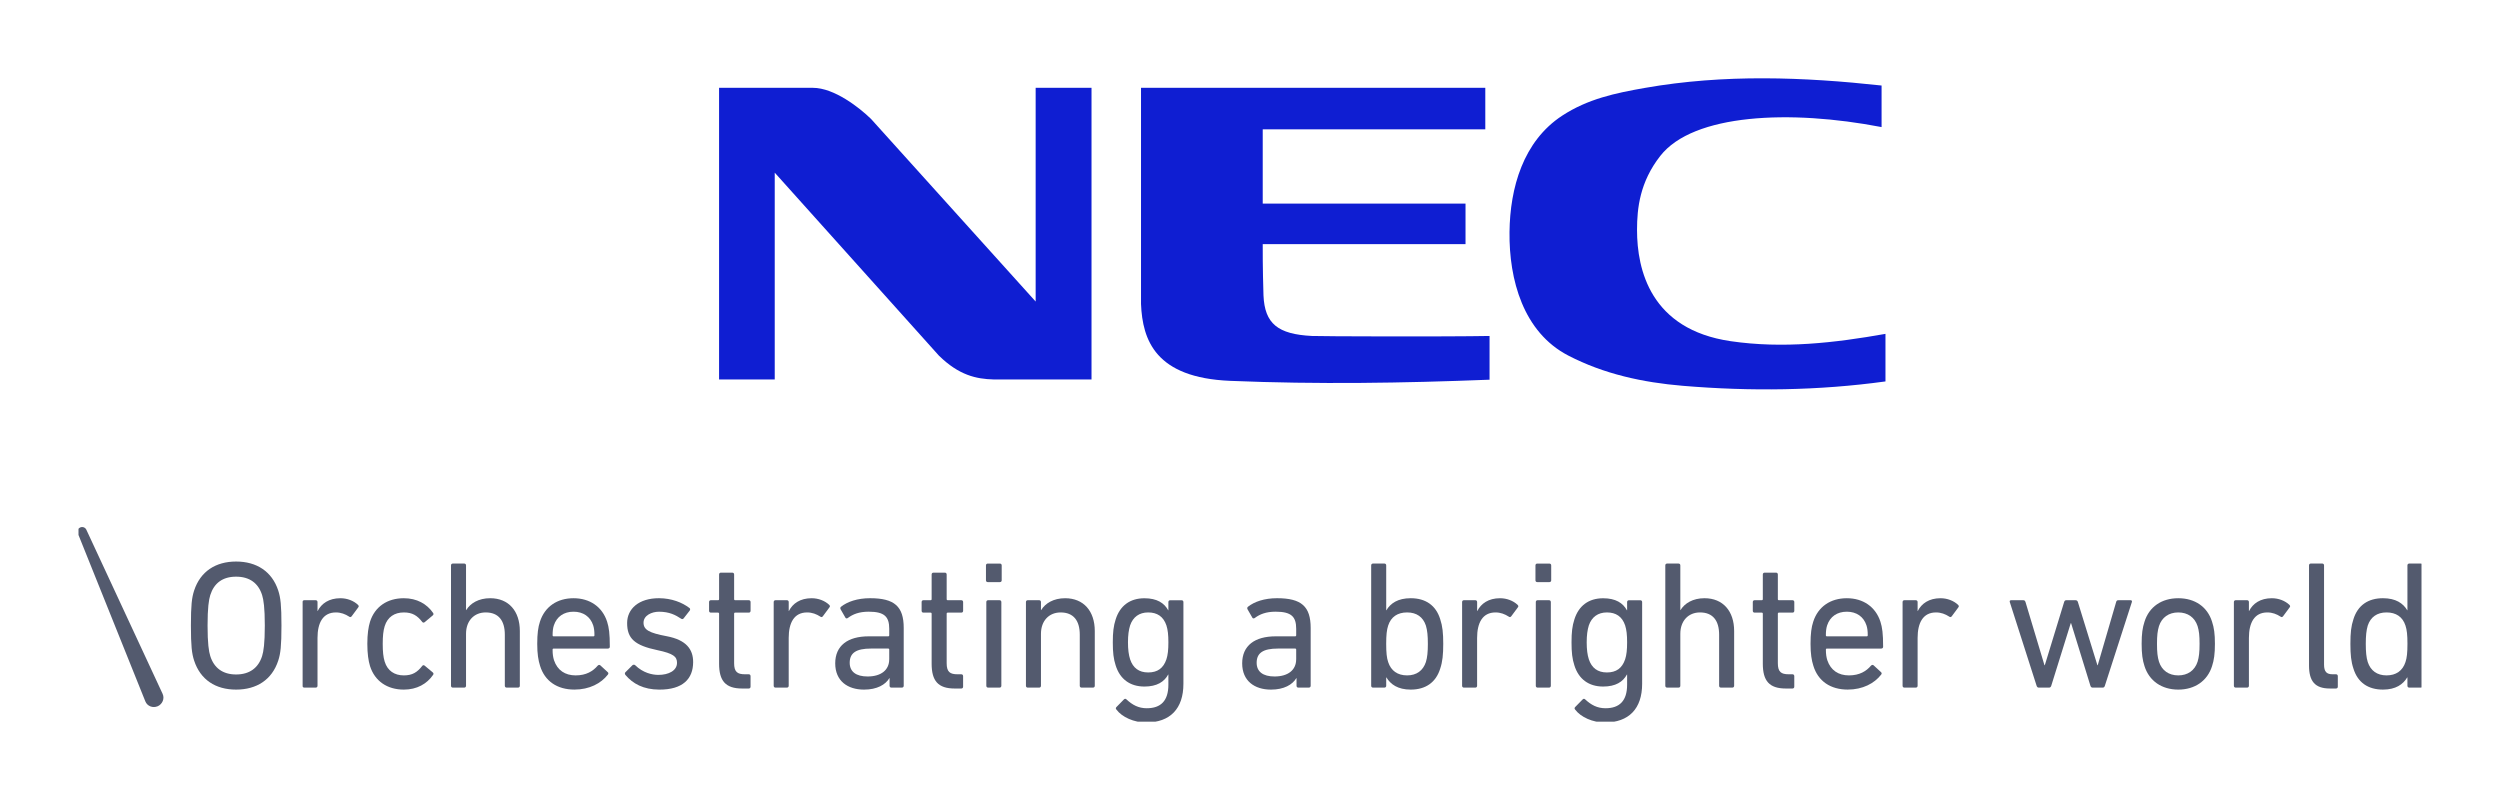 <svg width="388" height="124" viewBox="0 0 388 124" fill="none" xmlns="http://www.w3.org/2000/svg">
<g clip-path="url(#clip0_3531_12426)">
<path d="M111.603 13.629H126.15C129.488 13.629 133.41 16.733 135.181 18.456L160.734 46.8V13.629H169.404V58.891H154.206C151.507 58.821 148.83 58.236 145.726 55.202L120.239 26.797V58.894H111.6V13.629H111.603Z" fill="#0F1ED2"/>
<path d="M292.625 59.197C282.216 60.632 271.718 60.761 261.154 59.876C254.974 59.358 248.946 58.062 243.386 55.176C236.407 51.554 234.188 43.398 234.276 36.002C234.352 29.171 236.391 21.916 242.454 17.95C246.443 15.342 250.698 14.454 255.246 13.651C267.606 11.473 279.949 11.96 292.021 13.274V19.723C277.796 16.976 262.795 17.659 257.683 24.189C254.507 28.245 254.067 32.291 254.067 35.698C254.067 41.837 256.147 51.127 268.601 52.951C276.747 54.146 284.773 53.21 292.625 51.816V59.191V59.197Z" fill="#0F1ED2"/>
<path d="M203.609 52.142C204.848 52.205 224.452 52.268 231.179 52.142V58.929C217.618 59.46 204.589 59.671 190.927 59.109C179.32 58.628 177.319 52.787 177.085 47.179V13.629H230.518V20.077H195.975V31.602H227.449V37.889H195.975C195.959 41.294 196.064 45.147 196.092 45.839C196.279 50.233 198.311 51.87 203.609 52.142Z" fill="#0F1ED2"/>
<path d="M25.249 107.71L13.401 82.213C13.237 81.859 12.823 81.701 12.466 81.856C12.108 82.011 11.941 82.422 12.083 82.782L22.559 108.86C22.865 109.613 23.731 109.922 24.455 109.613H24.474C25.208 109.281 25.574 108.424 25.245 107.71H25.249Z" fill="#535A6E"/>
<path d="M30.129 102.525C29.769 101.422 29.63 100.262 29.63 97.088C29.63 93.915 29.769 92.758 30.129 91.652C31.099 88.68 33.48 87.15 36.644 87.15C39.808 87.15 42.213 88.68 43.184 91.652C43.544 92.755 43.683 93.918 43.683 97.088C43.683 100.259 43.544 101.419 43.184 102.525C42.213 105.497 39.833 107.026 36.644 107.026C33.454 107.026 31.103 105.497 30.129 102.525ZM40.68 101.817C40.902 101.109 41.098 99.864 41.098 97.088C41.098 94.313 40.905 93.068 40.68 92.36C40.099 90.52 38.752 89.499 36.644 89.499C34.535 89.499 33.217 90.517 32.633 92.36C32.411 93.068 32.215 94.313 32.215 97.088C32.215 99.864 32.408 101.109 32.633 101.817C33.214 103.657 34.561 104.678 36.644 104.678C38.727 104.678 40.099 103.66 40.68 101.817Z" fill="#535A6E"/>
<path d="M47.223 106.717C47.056 106.717 46.945 106.603 46.967 106.433V93.438C46.945 93.267 47.056 93.153 47.223 93.153H49C49.167 93.153 49.278 93.267 49.278 93.438V94.826H49.306C49.888 93.666 51.054 92.844 52.831 92.844C53.887 92.844 54.886 93.239 55.549 93.862C55.688 94.004 55.717 94.118 55.606 94.257L54.579 95.644C54.468 95.787 54.329 95.815 54.19 95.701C53.58 95.306 52.913 95.05 52.136 95.05C50.109 95.05 49.278 96.665 49.278 99.014V106.433C49.278 106.603 49.167 106.717 49 106.717H47.223Z" fill="#535A6E"/>
<path d="M57.427 96.495C58.176 94.146 60.117 92.844 62.671 92.844C64.697 92.844 66.249 93.722 67.223 95.135C67.305 95.278 67.305 95.391 67.141 95.531L65.921 96.552C65.781 96.665 65.642 96.665 65.532 96.523C64.754 95.531 64.005 95.05 62.674 95.05C61.23 95.05 60.149 95.758 59.706 97.174C59.485 97.882 59.399 98.733 59.399 99.921C59.399 101.11 59.482 101.988 59.706 102.696C60.149 104.113 61.233 104.821 62.674 104.821C64.005 104.821 64.754 104.34 65.532 103.348C65.642 103.205 65.781 103.205 65.921 103.319L67.141 104.337C67.308 104.479 67.308 104.593 67.223 104.732C66.252 106.148 64.697 107.027 62.671 107.027C60.117 107.027 58.176 105.725 57.427 103.376C57.177 102.554 57.01 101.451 57.01 99.921C57.01 98.391 57.177 97.317 57.427 96.495Z" fill="#535A6E"/>
<path d="M78.627 106.716C78.46 106.716 78.349 106.602 78.349 106.432V98.504C78.349 96.323 77.379 95.049 75.381 95.049C73.576 95.049 72.328 96.352 72.328 98.362V106.432C72.328 106.602 72.217 106.716 72.049 106.716H70.273C70.106 106.716 69.995 106.602 69.995 106.432V87.747C69.995 87.577 70.106 87.463 70.273 87.463H72.049C72.217 87.463 72.328 87.577 72.328 87.747V94.683H72.356C72.995 93.636 74.272 92.843 76.073 92.843C78.959 92.843 80.679 94.853 80.679 97.938V106.432C80.679 106.602 80.568 106.716 80.401 106.716H78.624H78.627Z" fill="#535A6E"/>
<path d="M201.5 106.718C201.333 106.718 201.222 106.605 201.222 106.434V105.245H201.194C200.584 106.263 199.278 107.028 197.252 107.028C194.726 107.028 192.786 105.697 192.786 102.951C192.786 100.204 194.73 98.759 197.976 98.759H201.001C201.112 98.759 201.169 98.702 201.169 98.588V97.596C201.169 95.728 200.448 94.934 197.976 94.934C196.478 94.934 195.533 95.329 194.758 95.898C194.619 96.012 194.451 96.012 194.369 95.87L193.62 94.568C193.538 94.397 193.566 94.283 193.677 94.173C194.676 93.379 196.231 92.842 198.2 92.842C201.975 92.842 203.416 94.116 203.416 97.457V106.431C203.416 106.601 203.305 106.715 203.138 106.715H201.5V106.718ZM201.169 102.328V100.826C201.169 100.713 201.112 100.656 201.001 100.656H198.336C196.032 100.656 195.033 101.335 195.033 102.865C195.033 104.253 196.032 104.989 197.808 104.989C199.888 104.989 201.165 104 201.165 102.328H201.169Z" fill="#535A6E"/>
<path d="M213.085 106.716C212.918 106.716 212.807 106.602 212.807 106.432V87.747C212.807 87.577 212.918 87.463 213.085 87.463H214.862C215.029 87.463 215.14 87.577 215.14 87.747V94.711H215.168C215.807 93.636 216.945 92.843 218.943 92.843C221.247 92.843 222.856 93.946 223.52 96.099C223.88 97.173 223.991 98.251 223.991 99.92C223.991 101.589 223.88 102.696 223.52 103.77C222.853 105.923 221.244 107.026 218.943 107.026C216.945 107.026 215.807 106.204 215.168 105.129H215.14V106.432C215.14 106.602 215.029 106.716 214.862 106.716H213.085ZM221.297 102.752C221.519 102.044 221.604 101.166 221.604 99.92C221.604 98.675 221.522 97.825 221.297 97.088C220.855 95.757 219.856 95.049 218.383 95.049C216.91 95.049 215.886 95.729 215.443 97.088C215.222 97.768 215.137 98.561 215.137 99.92C215.137 101.279 215.219 102.101 215.443 102.752C215.886 104.112 216.913 104.82 218.383 104.82C219.853 104.82 220.852 104.083 221.297 102.752Z" fill="#535A6E"/>
<path d="M227.196 106.717C227.028 106.717 226.918 106.603 226.918 106.433V93.438C226.918 93.267 227.028 93.153 227.196 93.153H228.972C229.14 93.153 229.251 93.267 229.251 93.438V94.826H229.279C229.861 93.666 231.027 92.844 232.803 92.844C233.859 92.844 234.858 93.239 235.522 93.862C235.661 94.004 235.689 94.118 235.576 94.257L234.548 95.644C234.438 95.787 234.299 95.815 234.159 95.701C233.549 95.306 232.882 95.05 232.105 95.05C230.079 95.05 229.247 96.665 229.247 99.014V106.433C229.247 106.603 229.137 106.717 228.969 106.717H227.193H227.196Z" fill="#535A6E"/>
<path d="M238.581 90.343C238.414 90.343 238.303 90.23 238.303 90.062V87.751C238.303 87.581 238.414 87.467 238.581 87.467H240.468C240.636 87.467 240.747 87.581 240.747 87.751V90.062C240.747 90.233 240.636 90.343 240.468 90.343H238.581ZM238.635 106.717C238.468 106.717 238.357 106.603 238.357 106.433V93.438C238.357 93.267 238.468 93.153 238.635 93.153H240.412C240.579 93.153 240.69 93.267 240.69 93.438V106.433C240.69 106.603 240.579 106.717 240.412 106.717H238.635Z" fill="#535A6E"/>
<path d="M244.451 110.115C244.341 109.973 244.341 109.859 244.48 109.72L245.618 108.56C245.757 108.417 245.896 108.417 246.035 108.56C246.952 109.41 247.894 109.919 249.171 109.919C251.361 109.919 252.528 108.759 252.528 106.268V104.684H252.499C251.889 105.816 250.751 106.552 248.81 106.552C246.563 106.552 245.008 105.392 244.344 103.268C244.012 102.25 243.901 101.258 243.901 99.699C243.901 98.141 244.012 97.152 244.344 96.134C245.011 94.01 246.563 92.85 248.81 92.85C250.751 92.85 251.889 93.586 252.499 94.718H252.528V93.444C252.528 93.273 252.638 93.159 252.806 93.159H254.582C254.75 93.159 254.86 93.273 254.86 93.444V106.129C254.86 109.979 252.806 112.131 249.06 112.131C247.201 112.131 245.343 111.31 244.455 110.121L244.451 110.115ZM252.221 102.326C252.442 101.647 252.528 100.853 252.528 99.693C252.528 98.533 252.445 97.768 252.221 97.06C251.75 95.672 250.78 95.05 249.392 95.05C248.004 95.05 247.034 95.758 246.588 97.06C246.367 97.768 246.256 98.59 246.256 99.693C246.256 100.796 246.367 101.647 246.588 102.326C247.031 103.657 247.947 104.365 249.392 104.365C250.837 104.365 251.75 103.714 252.221 102.326Z" fill="#535A6E"/>
<path d="M267.087 106.716C266.92 106.716 266.809 106.602 266.809 106.432V98.504C266.809 96.323 265.839 95.049 263.841 95.049C262.036 95.049 260.787 96.352 260.787 98.362V106.432C260.787 106.602 260.677 106.716 260.509 106.716H258.733C258.565 106.716 258.455 106.602 258.455 106.432V87.747C258.455 87.577 258.565 87.463 258.733 87.463H260.509C260.677 87.463 260.787 87.577 260.787 87.747V94.683H260.816C261.454 93.636 262.731 92.843 264.533 92.843C267.419 92.843 269.139 94.853 269.139 97.938V106.432C269.139 106.602 269.028 106.716 268.86 106.716H267.084H267.087Z" fill="#535A6E"/>
<path d="M277.167 106.858C274.588 106.858 273.589 105.669 273.589 103.008V95.251C273.589 95.137 273.532 95.08 273.422 95.08H272.312C272.145 95.08 272.034 94.966 272.034 94.796V93.436C272.034 93.266 272.145 93.152 272.312 93.152H273.422C273.532 93.152 273.589 93.095 273.589 92.981V89.159C273.589 88.989 273.7 88.875 273.867 88.875H275.644C275.811 88.875 275.922 88.989 275.922 89.159V92.981C275.922 93.095 275.979 93.152 276.089 93.152H278.198C278.365 93.152 278.476 93.266 278.476 93.436V94.796C278.476 94.966 278.365 95.08 278.198 95.08H276.089C275.979 95.08 275.922 95.137 275.922 95.251V102.922C275.922 104.281 276.421 104.648 277.613 104.648H278.195C278.362 104.648 278.473 104.762 278.473 104.933V106.573C278.473 106.744 278.362 106.858 278.195 106.858H277.167Z" fill="#535A6E"/>
<path d="M281.438 103.348C281.159 102.469 280.995 101.479 280.995 99.921C280.995 98.363 281.134 97.317 281.412 96.495C282.162 94.146 284.106 92.844 286.628 92.844C289.15 92.844 291.094 94.174 291.844 96.495C292.122 97.373 292.261 98.306 292.261 100.373C292.261 100.544 292.15 100.658 291.954 100.658H283.546C283.435 100.658 283.378 100.715 283.378 100.828C283.378 101.565 283.461 102.017 283.6 102.472C284.128 104.03 285.319 104.821 286.957 104.821C288.594 104.821 289.647 104.169 290.371 103.319C290.51 103.177 290.649 103.148 290.788 103.262L291.926 104.309C292.065 104.422 292.065 104.565 291.954 104.704C290.898 106.063 289.097 107.024 286.764 107.024C284.071 107.024 282.158 105.693 281.438 103.344V103.348ZM289.707 98.761C289.817 98.761 289.874 98.704 289.874 98.59C289.874 97.968 289.817 97.487 289.678 97.061C289.236 95.701 288.123 94.936 286.625 94.936C285.127 94.936 284.017 95.701 283.571 97.061C283.432 97.484 283.375 97.968 283.375 98.59C283.375 98.704 283.432 98.761 283.543 98.761H289.704H289.707Z" fill="#535A6E"/>
<path d="M295.558 106.717C295.39 106.717 295.28 106.603 295.28 106.433V93.438C295.28 93.267 295.39 93.153 295.558 93.153H297.334C297.502 93.153 297.613 93.267 297.613 93.438V94.826H297.641C298.223 93.666 299.389 92.844 301.165 92.844C302.221 92.844 303.22 93.239 303.884 93.862C304.023 94.004 304.051 94.118 303.941 94.257L302.914 95.644C302.803 95.787 302.664 95.815 302.525 95.701C301.915 95.306 301.248 95.05 300.47 95.05C298.444 95.05 297.613 96.665 297.613 99.014V106.433C297.613 106.603 297.502 106.717 297.334 106.717H295.558Z" fill="#535A6E"/>
<path d="M324.765 106.718C324.597 106.718 324.487 106.604 324.433 106.433L321.436 96.723H321.379L318.354 106.433C318.301 106.604 318.187 106.718 318.023 106.718H316.414C316.246 106.718 316.135 106.604 316.082 106.433L311.919 93.439C311.862 93.268 311.947 93.154 312.112 93.154H313.999C314.191 93.154 314.277 93.211 314.359 93.439L317.299 103.235H317.356L320.352 93.439C320.406 93.24 320.52 93.154 320.684 93.154H322.129C322.296 93.154 322.435 93.24 322.489 93.439L325.514 103.235H325.568L328.425 93.439C328.479 93.211 328.593 93.154 328.786 93.154H330.673C330.84 93.154 330.922 93.268 330.865 93.439L326.674 106.433C326.617 106.604 326.535 106.718 326.342 106.718H324.762H324.765Z" fill="#535A6E"/>
<path d="M332.825 103.376C332.519 102.44 332.383 101.508 332.383 99.921C332.383 98.334 332.522 97.43 332.825 96.495C333.546 94.174 335.49 92.844 338.069 92.844C340.649 92.844 342.593 94.174 343.313 96.495C343.62 97.43 343.756 98.363 343.756 99.921C343.756 101.479 343.617 102.44 343.313 103.376C342.593 105.668 340.649 107.027 338.069 107.027C335.49 107.027 333.546 105.668 332.825 103.376ZM341.066 102.696C341.287 101.96 341.373 101.223 341.373 99.921C341.373 98.619 341.29 97.911 341.066 97.174C340.623 95.815 339.539 95.05 338.069 95.05C336.6 95.05 335.515 95.815 335.073 97.174C334.852 97.911 334.766 98.619 334.766 99.921C334.766 101.223 334.848 101.96 335.073 102.696C335.515 104.056 336.6 104.821 338.069 104.821C339.539 104.821 340.623 104.056 341.066 102.696Z" fill="#535A6E"/>
<path d="M346.977 106.717C346.81 106.717 346.699 106.603 346.699 106.433V93.438C346.699 93.267 346.81 93.153 346.977 93.153H348.754C348.921 93.153 349.032 93.267 349.032 93.438V94.826H349.06C349.642 93.666 350.808 92.844 352.585 92.844C353.64 92.844 354.639 93.239 355.303 93.862C355.442 94.004 355.471 94.118 355.36 94.257L354.333 95.644C354.222 95.787 354.083 95.815 353.944 95.701C353.334 95.306 352.667 95.05 351.889 95.05C349.863 95.05 349.032 96.665 349.032 99.014V106.433C349.032 106.603 348.921 106.717 348.754 106.717H346.977Z" fill="#535A6E"/>
<path d="M361.606 106.857C359.276 106.857 358.359 105.725 358.359 103.288V87.745C358.359 87.575 358.47 87.461 358.638 87.461H360.414C360.582 87.461 360.692 87.575 360.692 87.745V103.146C360.692 104.277 361.109 104.647 362.023 104.647H362.551C362.718 104.647 362.829 104.761 362.829 104.932V106.572C362.829 106.743 362.718 106.857 362.551 106.857H361.609H361.606Z" fill="#535A6E"/>
<path d="M373.912 106.716C373.744 106.716 373.633 106.602 373.633 106.432V105.129H373.605C372.966 106.204 371.828 107.026 369.831 107.026C367.526 107.026 365.917 105.923 365.254 103.77C364.893 102.696 364.783 101.618 364.783 99.92C364.783 98.223 364.893 97.173 365.254 96.099C365.921 93.946 367.53 92.843 369.831 92.843C371.828 92.843 372.966 93.636 373.605 94.711H373.633V87.747C373.633 87.577 373.744 87.463 373.912 87.463H375.688C375.856 87.463 375.966 87.577 375.966 87.747V106.432C375.966 106.602 375.856 106.716 375.688 106.716H373.912ZM373.33 102.752C373.551 102.101 373.637 101.279 373.637 99.92C373.637 98.561 373.554 97.768 373.33 97.088C372.887 95.729 371.86 95.049 370.39 95.049C368.92 95.049 367.922 95.757 367.476 97.088C367.255 97.825 367.169 98.703 367.169 99.92C367.169 101.137 367.251 102.044 367.476 102.752C367.918 104.083 368.917 104.82 370.39 104.82C371.863 104.82 372.887 104.112 373.33 102.752Z" fill="#535A6E"/>
<path d="M83.821 103.348C83.543 102.469 83.379 101.479 83.379 99.921C83.379 98.363 83.518 97.317 83.796 96.495C84.545 94.146 86.486 92.844 89.011 92.844C91.537 92.844 93.478 94.174 94.227 96.495C94.505 97.373 94.644 98.306 94.644 100.373C94.644 100.544 94.534 100.658 94.338 100.658H85.93C85.819 100.658 85.762 100.715 85.762 100.828C85.762 101.565 85.844 102.017 85.983 102.472C86.511 104.03 87.703 104.821 89.34 104.821C90.978 104.821 92.03 104.169 92.754 103.319C92.893 103.177 93.032 103.148 93.171 103.262L94.309 104.309C94.448 104.422 94.448 104.565 94.338 104.704C93.282 106.063 91.48 107.024 89.147 107.024C86.457 107.024 84.542 105.693 83.821 103.344V103.348ZM92.09 98.761C92.201 98.761 92.258 98.704 92.258 98.59C92.258 97.968 92.201 97.487 92.065 97.061C91.622 95.701 90.51 94.936 89.011 94.936C87.513 94.936 86.404 95.701 85.958 97.061C85.819 97.484 85.765 97.968 85.765 98.59C85.765 98.704 85.819 98.761 85.933 98.761H92.093H92.09Z" fill="#535A6E"/>
<path d="M115.181 106.858C112.602 106.858 111.603 105.669 111.603 103.008V95.251C111.603 95.137 111.546 95.08 111.435 95.08H110.326C110.158 95.08 110.048 94.966 110.048 94.796V93.436C110.048 93.266 110.158 93.152 110.326 93.152H111.435C111.546 93.152 111.603 93.095 111.603 92.981V89.159C111.603 88.989 111.713 88.875 111.881 88.875H113.657C113.825 88.875 113.936 88.989 113.936 89.159V92.981C113.936 93.095 113.992 93.152 114.103 93.152H116.211C116.379 93.152 116.49 93.266 116.49 93.436V94.796C116.49 94.966 116.379 95.08 116.211 95.08H114.103C113.992 95.08 113.936 95.137 113.936 95.251V102.922C113.936 104.281 114.435 104.648 115.627 104.648H116.208C116.376 104.648 116.486 104.762 116.486 104.933V106.573C116.486 106.744 116.376 106.858 116.208 106.858H115.181Z" fill="#535A6E"/>
<path d="M120.355 106.717C120.188 106.717 120.077 106.603 120.077 106.433V93.438C120.077 93.267 120.188 93.153 120.355 93.153H122.132C122.299 93.153 122.41 93.267 122.41 93.438V94.826H122.438C123.02 93.666 124.186 92.844 125.963 92.844C127.019 92.844 128.017 93.239 128.681 93.862C128.82 94.004 128.849 94.118 128.735 94.257L127.708 95.644C127.597 95.787 127.458 95.815 127.319 95.701C126.709 95.306 126.042 95.05 125.264 95.05C123.238 95.05 122.407 96.665 122.407 99.014V106.433C122.407 106.603 122.296 106.717 122.129 106.717H120.352H120.355Z" fill="#535A6E"/>
<path d="M138.341 106.718C138.174 106.718 138.063 106.605 138.063 106.434V105.245H138.035C137.425 106.263 136.119 107.028 134.093 107.028C131.567 107.028 129.626 105.697 129.626 102.951C129.626 100.204 131.57 98.759 134.817 98.759H137.842C137.952 98.759 138.009 98.702 138.009 98.588V97.596C138.009 95.728 137.289 94.934 134.82 94.934C133.322 94.934 132.376 95.329 131.602 95.898C131.463 96.012 131.295 96.012 131.213 95.87L130.464 94.568C130.382 94.397 130.407 94.283 130.518 94.173C131.517 93.379 133.072 92.842 135.041 92.842C138.815 92.842 140.257 94.116 140.257 97.457V106.431C140.257 106.601 140.146 106.715 139.979 106.715H138.341V106.718ZM138.009 102.328V100.826C138.009 100.713 137.956 100.656 137.842 100.656H135.177C132.873 100.656 131.874 101.335 131.874 102.865C131.874 104.253 132.873 104.989 134.649 104.989C136.729 104.989 138.006 104 138.006 102.328H138.009Z" fill="#535A6E"/>
<path d="M148.169 106.858C145.589 106.858 144.59 105.669 144.59 103.008V95.251C144.59 95.137 144.533 95.08 144.423 95.08H143.313C143.146 95.08 143.035 94.966 143.035 94.796V93.436C143.035 93.266 143.146 93.152 143.313 93.152H144.423C144.533 93.152 144.59 93.095 144.59 92.981V89.159C144.59 88.989 144.701 88.875 144.869 88.875H146.645C146.812 88.875 146.923 88.989 146.923 89.159V92.981C146.923 93.095 146.98 93.152 147.091 93.152H149.199C149.367 93.152 149.477 93.266 149.477 93.436V94.796C149.477 94.966 149.367 95.08 149.199 95.08H147.091C146.98 95.08 146.923 95.137 146.923 95.251V102.922C146.923 104.281 147.423 104.648 148.614 104.648H149.196C149.363 104.648 149.474 104.762 149.474 104.933V106.573C149.474 106.744 149.363 106.858 149.196 106.858H148.169Z" fill="#535A6E"/>
<path d="M153.299 90.343C153.131 90.343 153.021 90.23 153.021 90.062V87.751C153.021 87.581 153.131 87.467 153.299 87.467H155.186C155.353 87.467 155.464 87.581 155.464 87.751V90.062C155.464 90.233 155.353 90.343 155.186 90.343H153.299ZM153.356 106.717C153.188 106.717 153.077 106.603 153.077 106.433V93.438C153.077 93.267 153.188 93.153 153.356 93.153H155.132C155.3 93.153 155.41 93.267 155.41 93.438V106.433C155.41 106.603 155.3 106.717 155.132 106.717H153.356Z" fill="#535A6E"/>
<path d="M167.858 106.717C167.691 106.717 167.58 106.603 167.58 106.433V98.505C167.58 96.324 166.61 95.05 164.612 95.05C162.807 95.05 161.558 96.352 161.558 98.363V106.433C161.558 106.603 161.448 106.717 161.28 106.717H159.504C159.336 106.717 159.226 106.603 159.226 106.433V93.438C159.226 93.267 159.336 93.153 159.504 93.153H161.28C161.448 93.153 161.558 93.267 161.558 93.438V94.683H161.587C162.225 93.637 163.502 92.844 165.304 92.844C168.19 92.844 169.91 94.854 169.91 97.939V106.433C169.91 106.603 169.799 106.717 169.631 106.717H167.855H167.858Z" fill="#535A6E"/>
<path d="M173.257 110.115C173.146 109.973 173.146 109.859 173.285 109.72L174.423 108.56C174.563 108.417 174.702 108.417 174.841 108.56C175.757 109.41 176.699 109.919 177.976 109.919C180.167 109.919 181.333 108.759 181.333 106.268V104.684H181.305C180.695 105.816 179.557 106.552 177.616 106.552C175.369 106.552 173.813 105.392 173.15 103.268C172.818 102.25 172.707 101.258 172.707 99.699C172.707 98.141 172.818 97.152 173.15 96.134C173.817 94.01 175.369 92.85 177.616 92.85C179.557 92.85 180.695 93.586 181.305 94.718H181.333V93.444C181.333 93.273 181.444 93.159 181.611 93.159H183.388C183.555 93.159 183.666 93.273 183.666 93.444V106.129C183.666 109.979 181.611 112.131 177.866 112.131C176.007 112.131 174.148 111.31 173.26 110.121L173.257 110.115ZM181.027 102.326C181.248 101.647 181.333 100.853 181.333 99.693C181.333 98.533 181.251 97.768 181.027 97.06C180.556 95.672 179.585 95.05 178.198 95.05C176.81 95.05 175.84 95.758 175.394 97.06C175.173 97.768 175.062 98.59 175.062 99.693C175.062 100.796 175.173 101.647 175.394 102.326C175.836 103.657 176.753 104.365 178.198 104.365C179.642 104.365 180.556 103.714 181.027 102.326Z" fill="#535A6E"/>
<path d="M97.059 104.74C96.964 104.61 96.949 104.452 97.053 104.345L98.144 103.254C98.254 103.14 98.463 103.131 98.57 103.232C99.812 104.443 101.216 104.737 102.167 104.743C103.786 104.749 105.069 104.073 105.072 102.875C105.075 101.923 104.538 101.43 102.019 100.902C98.523 100.169 97.322 99.113 97.331 96.686C97.337 94.486 99.149 92.832 102.284 92.842C104.228 92.848 105.891 93.506 106.997 94.359C107.136 94.444 107.136 94.615 107.051 94.754L106.103 95.968C105.992 96.11 105.853 96.11 105.714 96.025C104.857 95.456 103.893 94.944 102.294 94.938C101.143 94.934 99.882 95.519 99.876 96.635C99.873 97.76 100.78 98.234 103.473 98.74C106.492 99.309 107.582 100.763 107.576 102.764C107.566 105.356 105.986 107.041 102.31 107.028C99.866 107.019 98.216 106.115 97.056 104.74H97.059Z" fill="#535A6E"/>
</g>
<defs>
<clipPath id="clip0_3531_12426">
<rect width="363.636" height="100" fill="white" transform="translate(12.182 12)"/>
</clipPath>
</defs>
</svg>

